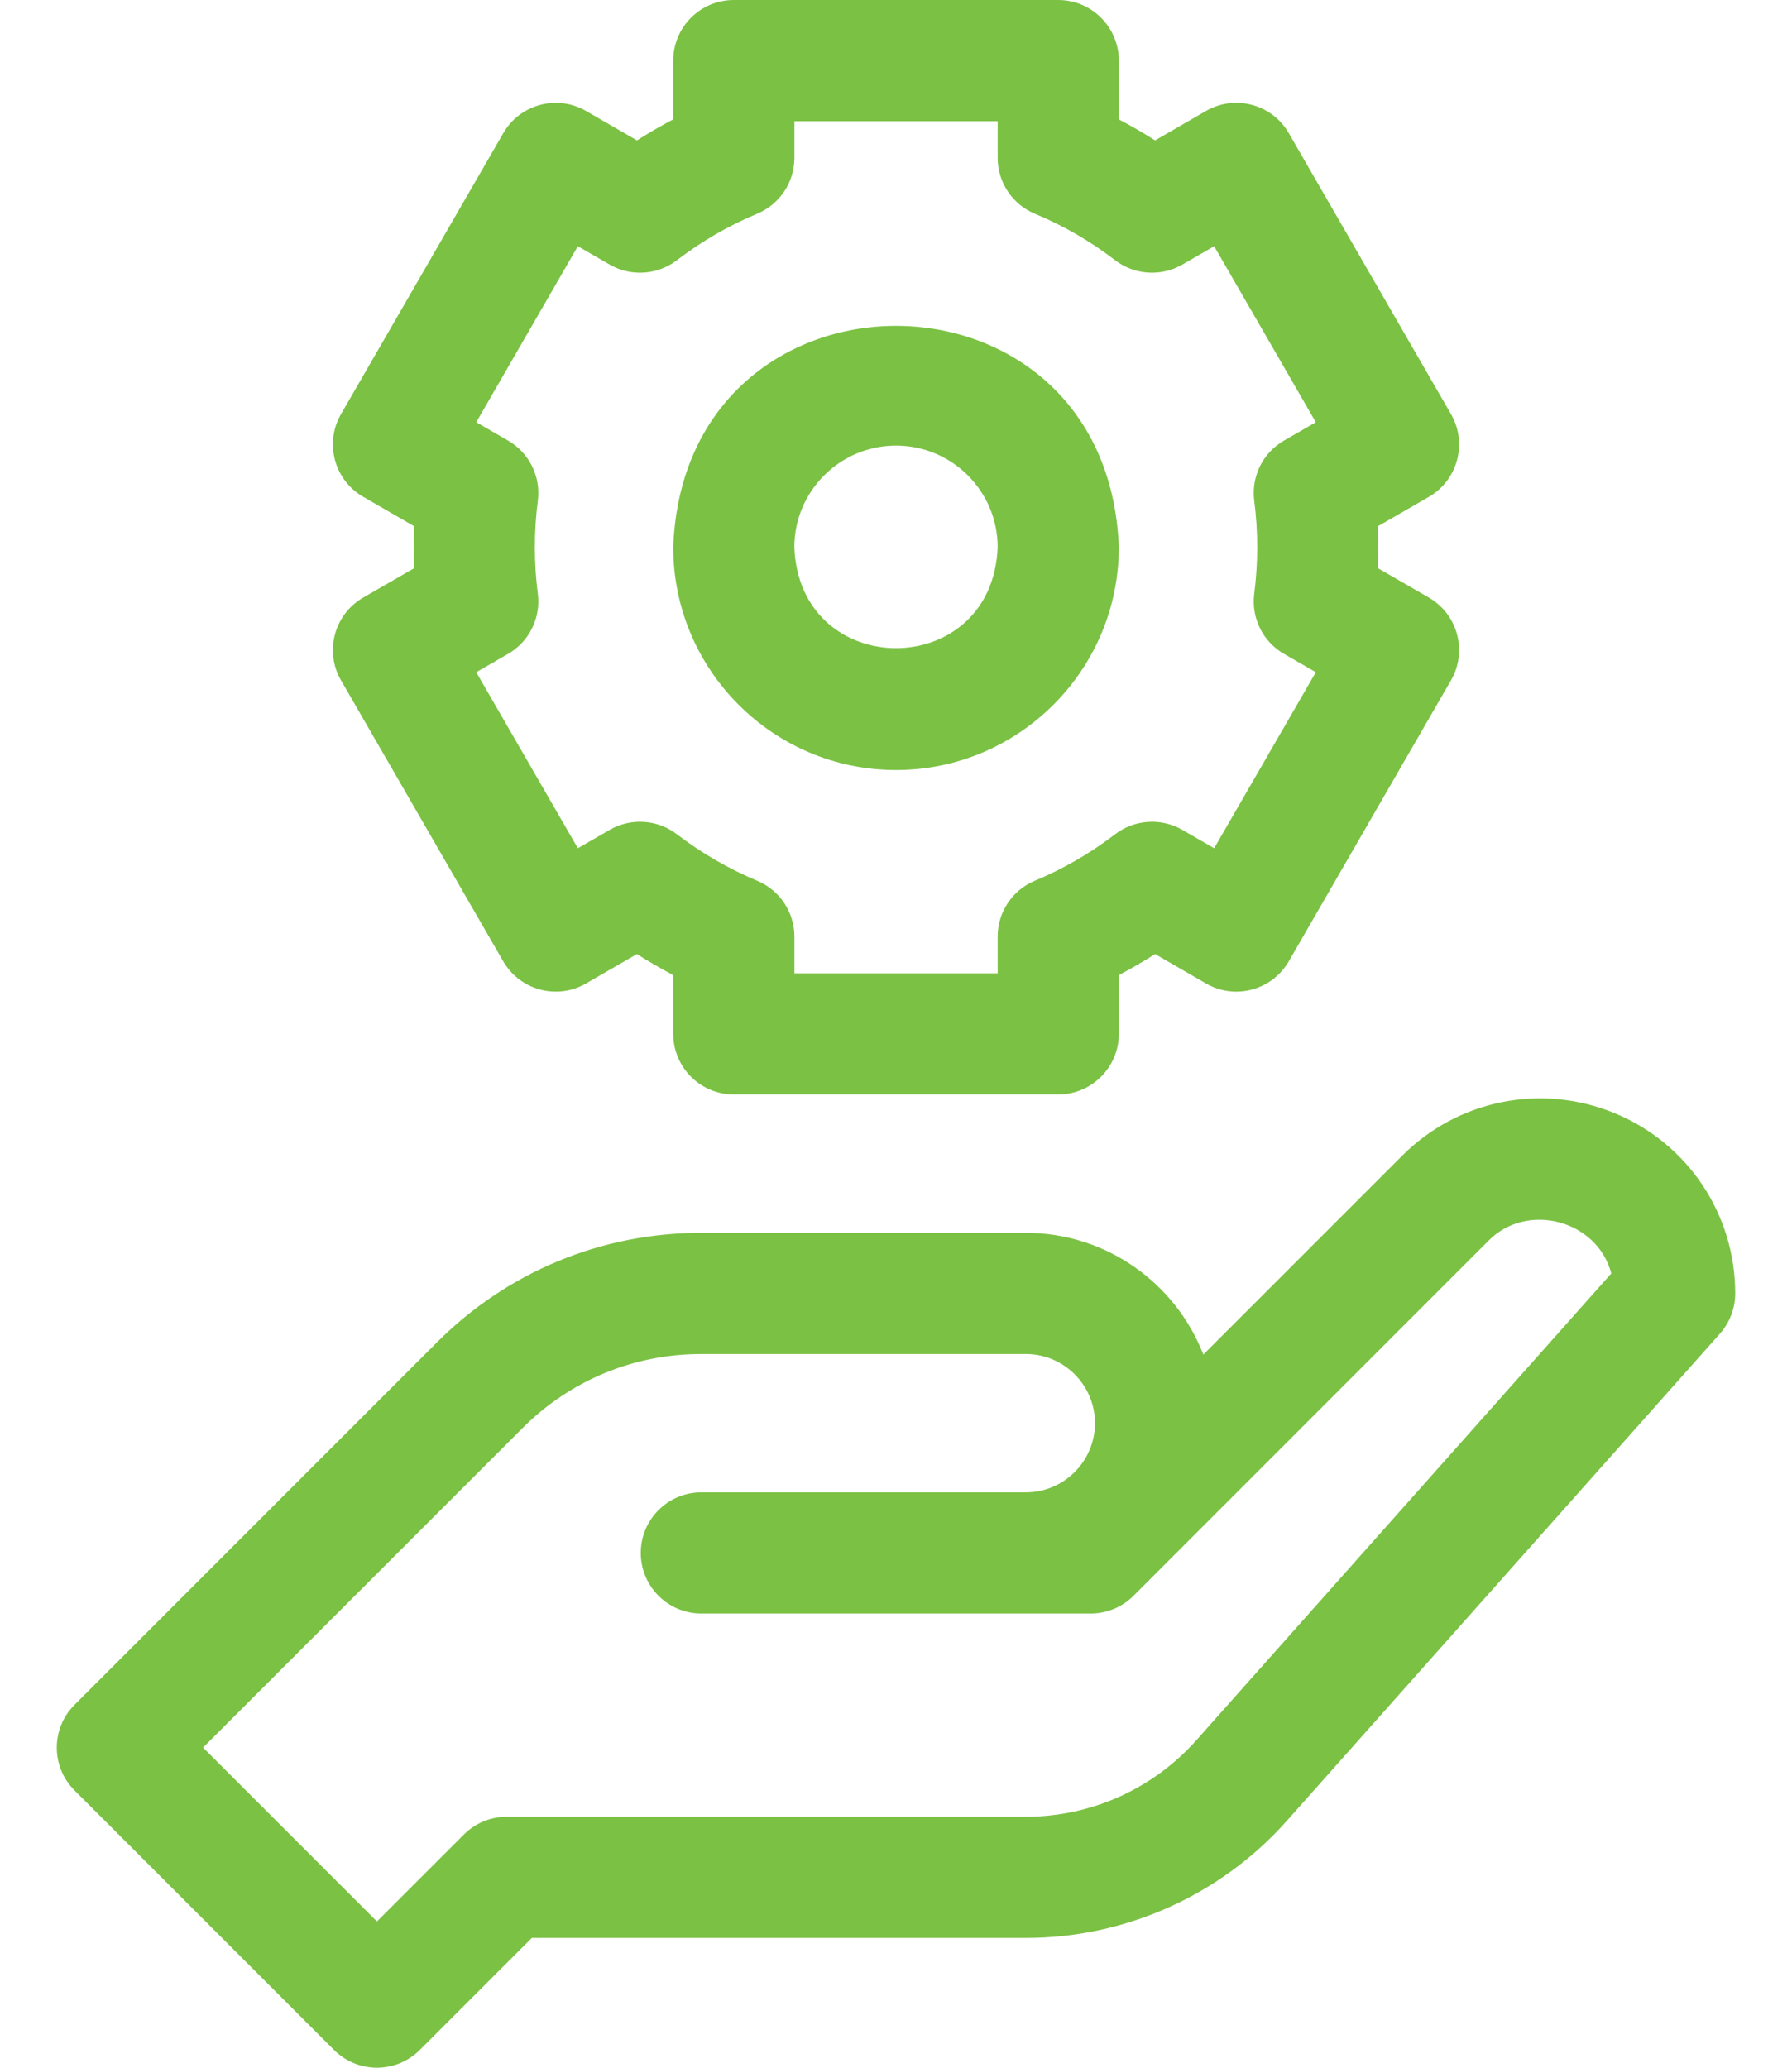 <svg width="26" height="30" viewBox="0 0 26 30" fill="none" xmlns="http://www.w3.org/2000/svg">
<path d="M23.43 16.152C22.369 15.713 21.159 15.954 20.347 16.765L17.459 19.653C17.059 18.621 16.055 17.887 14.883 17.887H10.176C8.727 17.887 7.365 18.451 6.34 19.475L1.082 24.734C0.738 25.077 0.738 25.634 1.082 25.977L4.847 29.743C5.012 29.907 5.236 30 5.469 30C5.702 30 5.925 29.907 6.09 29.743L7.716 28.117H14.883C16.33 28.117 17.712 27.497 18.673 26.415L24.954 19.35C25.097 19.189 25.176 18.981 25.176 18.766C25.176 17.617 24.49 16.591 23.43 16.152ZM17.359 25.247C16.731 25.954 15.829 26.359 14.883 26.359H7.352C7.118 26.359 6.895 26.452 6.73 26.617L5.469 27.878L2.946 25.355L7.583 20.718C8.276 20.026 9.196 19.645 10.176 19.645H14.883C15.436 19.645 15.887 20.095 15.887 20.648C15.887 21.202 15.436 21.652 14.883 21.652H10.176C9.69 21.652 9.297 22.046 9.297 22.531C9.297 23.017 9.69 23.41 10.176 23.41H15.824C16.057 23.41 16.281 23.318 16.446 23.153L21.59 18.008C22.15 17.429 23.176 17.7 23.378 18.476L17.359 25.247Z" fill="#7BC143"/>
<path d="M5.27 7.208L6.009 7.635C6 7.838 6 8.041 6.009 8.244L5.27 8.67C4.849 8.913 4.705 9.451 4.948 9.871L7.301 13.947C7.545 14.368 8.083 14.511 8.502 14.269L9.241 13.842C9.413 13.951 9.588 14.053 9.768 14.147V15C9.768 15.485 10.161 15.879 10.647 15.879H15.354C15.839 15.879 16.233 15.485 16.233 15V14.147C16.412 14.053 16.588 13.951 16.759 13.842L17.498 14.269C17.919 14.512 18.456 14.367 18.699 13.947L21.052 9.871C21.295 9.451 21.151 8.913 20.731 8.67L19.992 8.244C20 8.041 20 7.838 19.992 7.635L20.731 7.209C21.151 6.966 21.295 6.428 21.052 6.008L18.699 1.932C18.456 1.51 17.918 1.368 17.498 1.61L16.759 2.037C16.588 1.928 16.412 1.826 16.233 1.732V0.879C16.233 0.394 15.839 0 15.354 0H10.647C10.161 0 9.768 0.394 9.768 0.879V1.732C9.588 1.826 9.413 1.928 9.242 2.037L8.502 1.61C8.083 1.368 7.545 1.511 7.302 1.932L4.948 6.008C4.705 6.428 4.85 6.966 5.27 7.208ZM7.803 8.613C7.746 8.173 7.746 7.706 7.803 7.266C7.849 6.914 7.678 6.569 7.371 6.392L6.91 6.126L8.384 3.572L8.846 3.839C9.154 4.016 9.538 3.991 9.82 3.776C10.179 3.501 10.571 3.274 10.985 3.101C11.312 2.965 11.526 2.645 11.526 2.29V1.758H14.475V2.29C14.475 2.645 14.688 2.965 15.015 3.101C15.43 3.274 15.822 3.501 16.18 3.776C16.462 3.991 16.846 4.016 17.154 3.839L17.616 3.572L19.091 6.126L18.63 6.392C18.322 6.569 18.152 6.914 18.198 7.266C18.226 7.486 18.241 7.713 18.241 7.939C18.241 8.166 18.226 8.393 18.198 8.613C18.152 8.965 18.322 9.31 18.63 9.487L19.091 9.753L17.616 12.307L17.154 12.04C16.846 11.863 16.462 11.888 16.18 12.103C15.822 12.378 15.43 12.605 15.015 12.778C14.688 12.914 14.475 13.234 14.475 13.589V14.121H11.526V13.589C11.526 13.234 11.312 12.914 10.985 12.778C10.571 12.605 10.179 12.378 9.82 12.103C9.538 11.888 9.154 11.863 8.846 12.04L8.384 12.307L6.91 9.753L7.371 9.487C7.678 9.31 7.849 8.965 7.803 8.613Z" fill="#7BC143"/>
<path d="M13 11.172C14.782 11.172 16.233 9.722 16.233 7.939C16.07 3.657 9.929 3.658 9.768 7.939C9.768 9.722 11.218 11.172 13 11.172ZM13 6.465C13.813 6.465 14.475 7.126 14.475 7.939C14.4 9.893 11.599 9.892 11.525 7.939C11.525 7.126 12.187 6.465 13 6.465Z" fill="#7BC143"/>
</svg>
